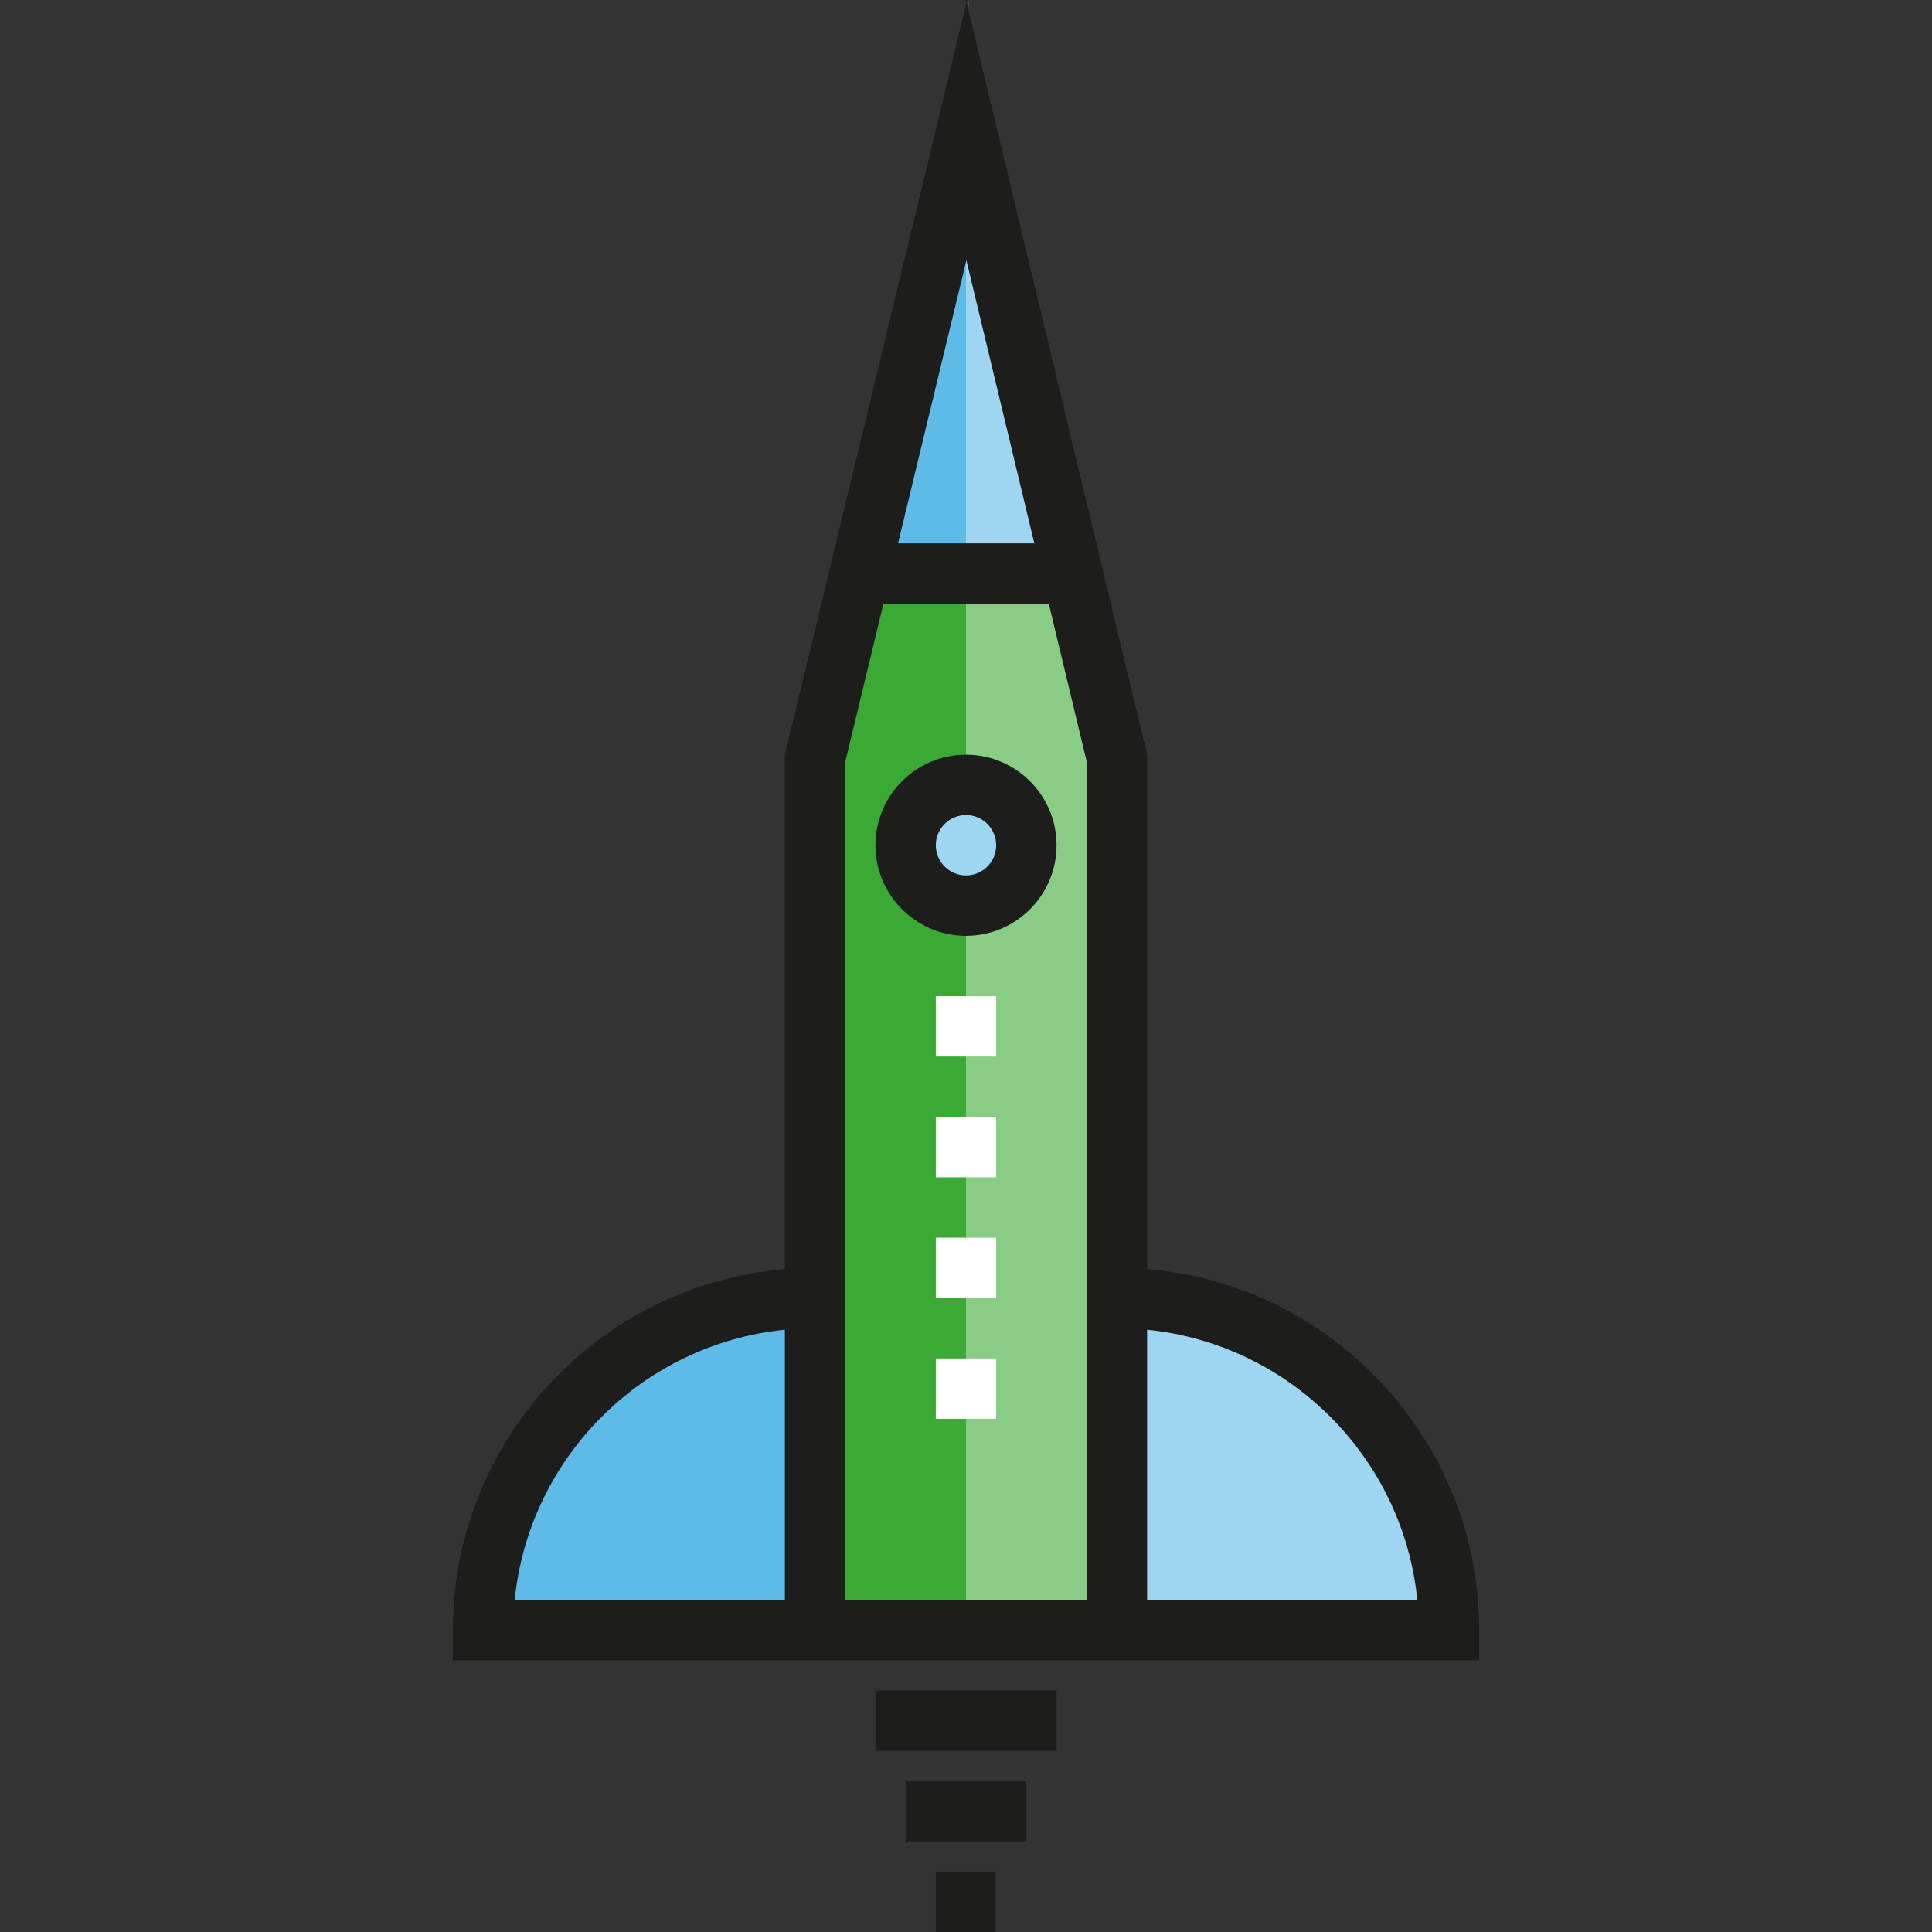<?xml version="1.0" encoding="iso-8859-1"?>
<!-- Uploaded to: SVG Repo, www.svgrepo.com, Generator: SVG Repo Mixer Tools -->
<svg version="1.1" id="Layer_1" xmlns="http://www.w3.org/2000/svg" xmlns:xlink="http://www.w3.org/1999/xlink" 
	 viewBox="0 0 488 488" xml:space="preserve">
<rect x="0" y="0" width="488" height="488" fill="#333333" stroke="none"/>
<g>
	<g id="XMLID_1017_">
		<path style="fill:#9ED6F1;" d="M366,411.75h-83.875v-83.875l0,0C328.448,327.875,366,365.427,366,411.75L366,411.75z"/>
	</g>
	<g id="XMLID_600_">
		<path style="fill:#5EBAE7;" d="M122,411.75h83.875v-83.875l0,0C159.552,327.875,122,365.427,122,411.75L122,411.75z"/>
	</g>
	<g id="XMLID_583_">
		<polygon style="fill:#9ED6F1;" points="244,7.625 213.5,137.25 228.75,144.875 259.25,144.875 274.5,129.625 		"/>
	</g>
	<g id="XMLID_990_">
		<polygon style="fill:#5EBAE7;" points="244.657,0 228.75,129.625 221.125,144.875 249.083,144.875 244,144.875 244,22.875 		"/>
	</g>
	<g id="XMLID_974_">
		<polygon style="fill:#89CC86;" points="282.125,411.75 205.875,411.75 221.125,137.25 266.875,137.25 282.125,190.625 		"/>
	</g>
	<g id="XMLID_558_">
		<polygon style="fill:#3AAA35;" points="244,411.75 205.875,411.75 205.875,190.625 221.125,137.25 244,137.25 		"/>
	</g>
	<g id="XMLID_599_">
		<circle style="fill:#9ED6F1;" cx="244" cy="213.5" r="15.25"/>
	</g>
	<g id="XMLID_312_">
		<rect x="221.125" y="427" style="fill:#1D1D1B;" width="45.75" height="15.25"/>
	</g>
	<g id="XMLID_313_">
		<rect x="228.75" y="449.875" style="fill:#1D1D1B;" width="30.5" height="15.25"/>
	</g>
	<g id="XMLID_314_">
		<rect x="236.375" y="472.75" style="fill:#1D1D1B;" width="15.124" height="15.25"/>
	</g>
	<g id="XMLID_244_">
		<path style="fill:#1D1D1B;" d="M244,236.375c-12.613,0-22.875-10.262-22.875-22.875s10.262-22.875,22.875-22.875
			s22.875,10.262,22.875,22.875S256.613,236.375,244,236.375z M244,205.875c-4.204,0-7.625,3.42-7.625,7.625
			s3.421,7.625,7.625,7.625s7.625-3.42,7.625-7.625S248.204,205.875,244,205.875z"/>
	</g>
	<g id="XMLID_249_">
		<rect x="236.375" y="251.625" style="fill:#FFFFFF;" width="15.25" height="15.25"/>
	</g>
	<g id="XMLID_250_">
		<rect x="236.375" y="282.125" style="fill:#FFFFFF;" width="15.25" height="15.25"/>
	</g>
	<g id="XMLID_251_">
		<rect x="236.375" y="312.625" style="fill:#FFFFFF;" width="15.25" height="15.25"/>
	</g>
	<g id="XMLID_252_">
		<rect x="236.375" y="343.125" style="fill:#FFFFFF;" width="15.25" height="15.25"/>
	</g>
	<g>
		<polygon style="fill:#1D1D1B;" points="244,0 244.14,0.582 244.28,0 		"/>
		<path style="fill:#1D1D1B;" d="M289.75,320.57V190.625L244.14,0.582l-45.89,190.043V320.57
			c-46.899,3.888-83.875,43.294-83.875,91.18v7.625h83.875h15.25h61h15.25h83.875v-7.625
			C373.625,363.865,336.649,324.458,289.75,320.57z M261.257,137.25h-34.43l17.268-71.511L261.257,137.25z M198.25,404.125h-68.247
			c3.589-35.968,32.279-64.658,68.247-68.247V404.125z M274.5,404.125h-61V320.25V192.44l9.644-39.94h41.773l9.583,39.929V320.25
			V404.125z M289.75,404.125v-68.247c35.968,3.588,64.658,32.279,68.247,68.247H289.75z"/>
	</g>
</g>
</svg>